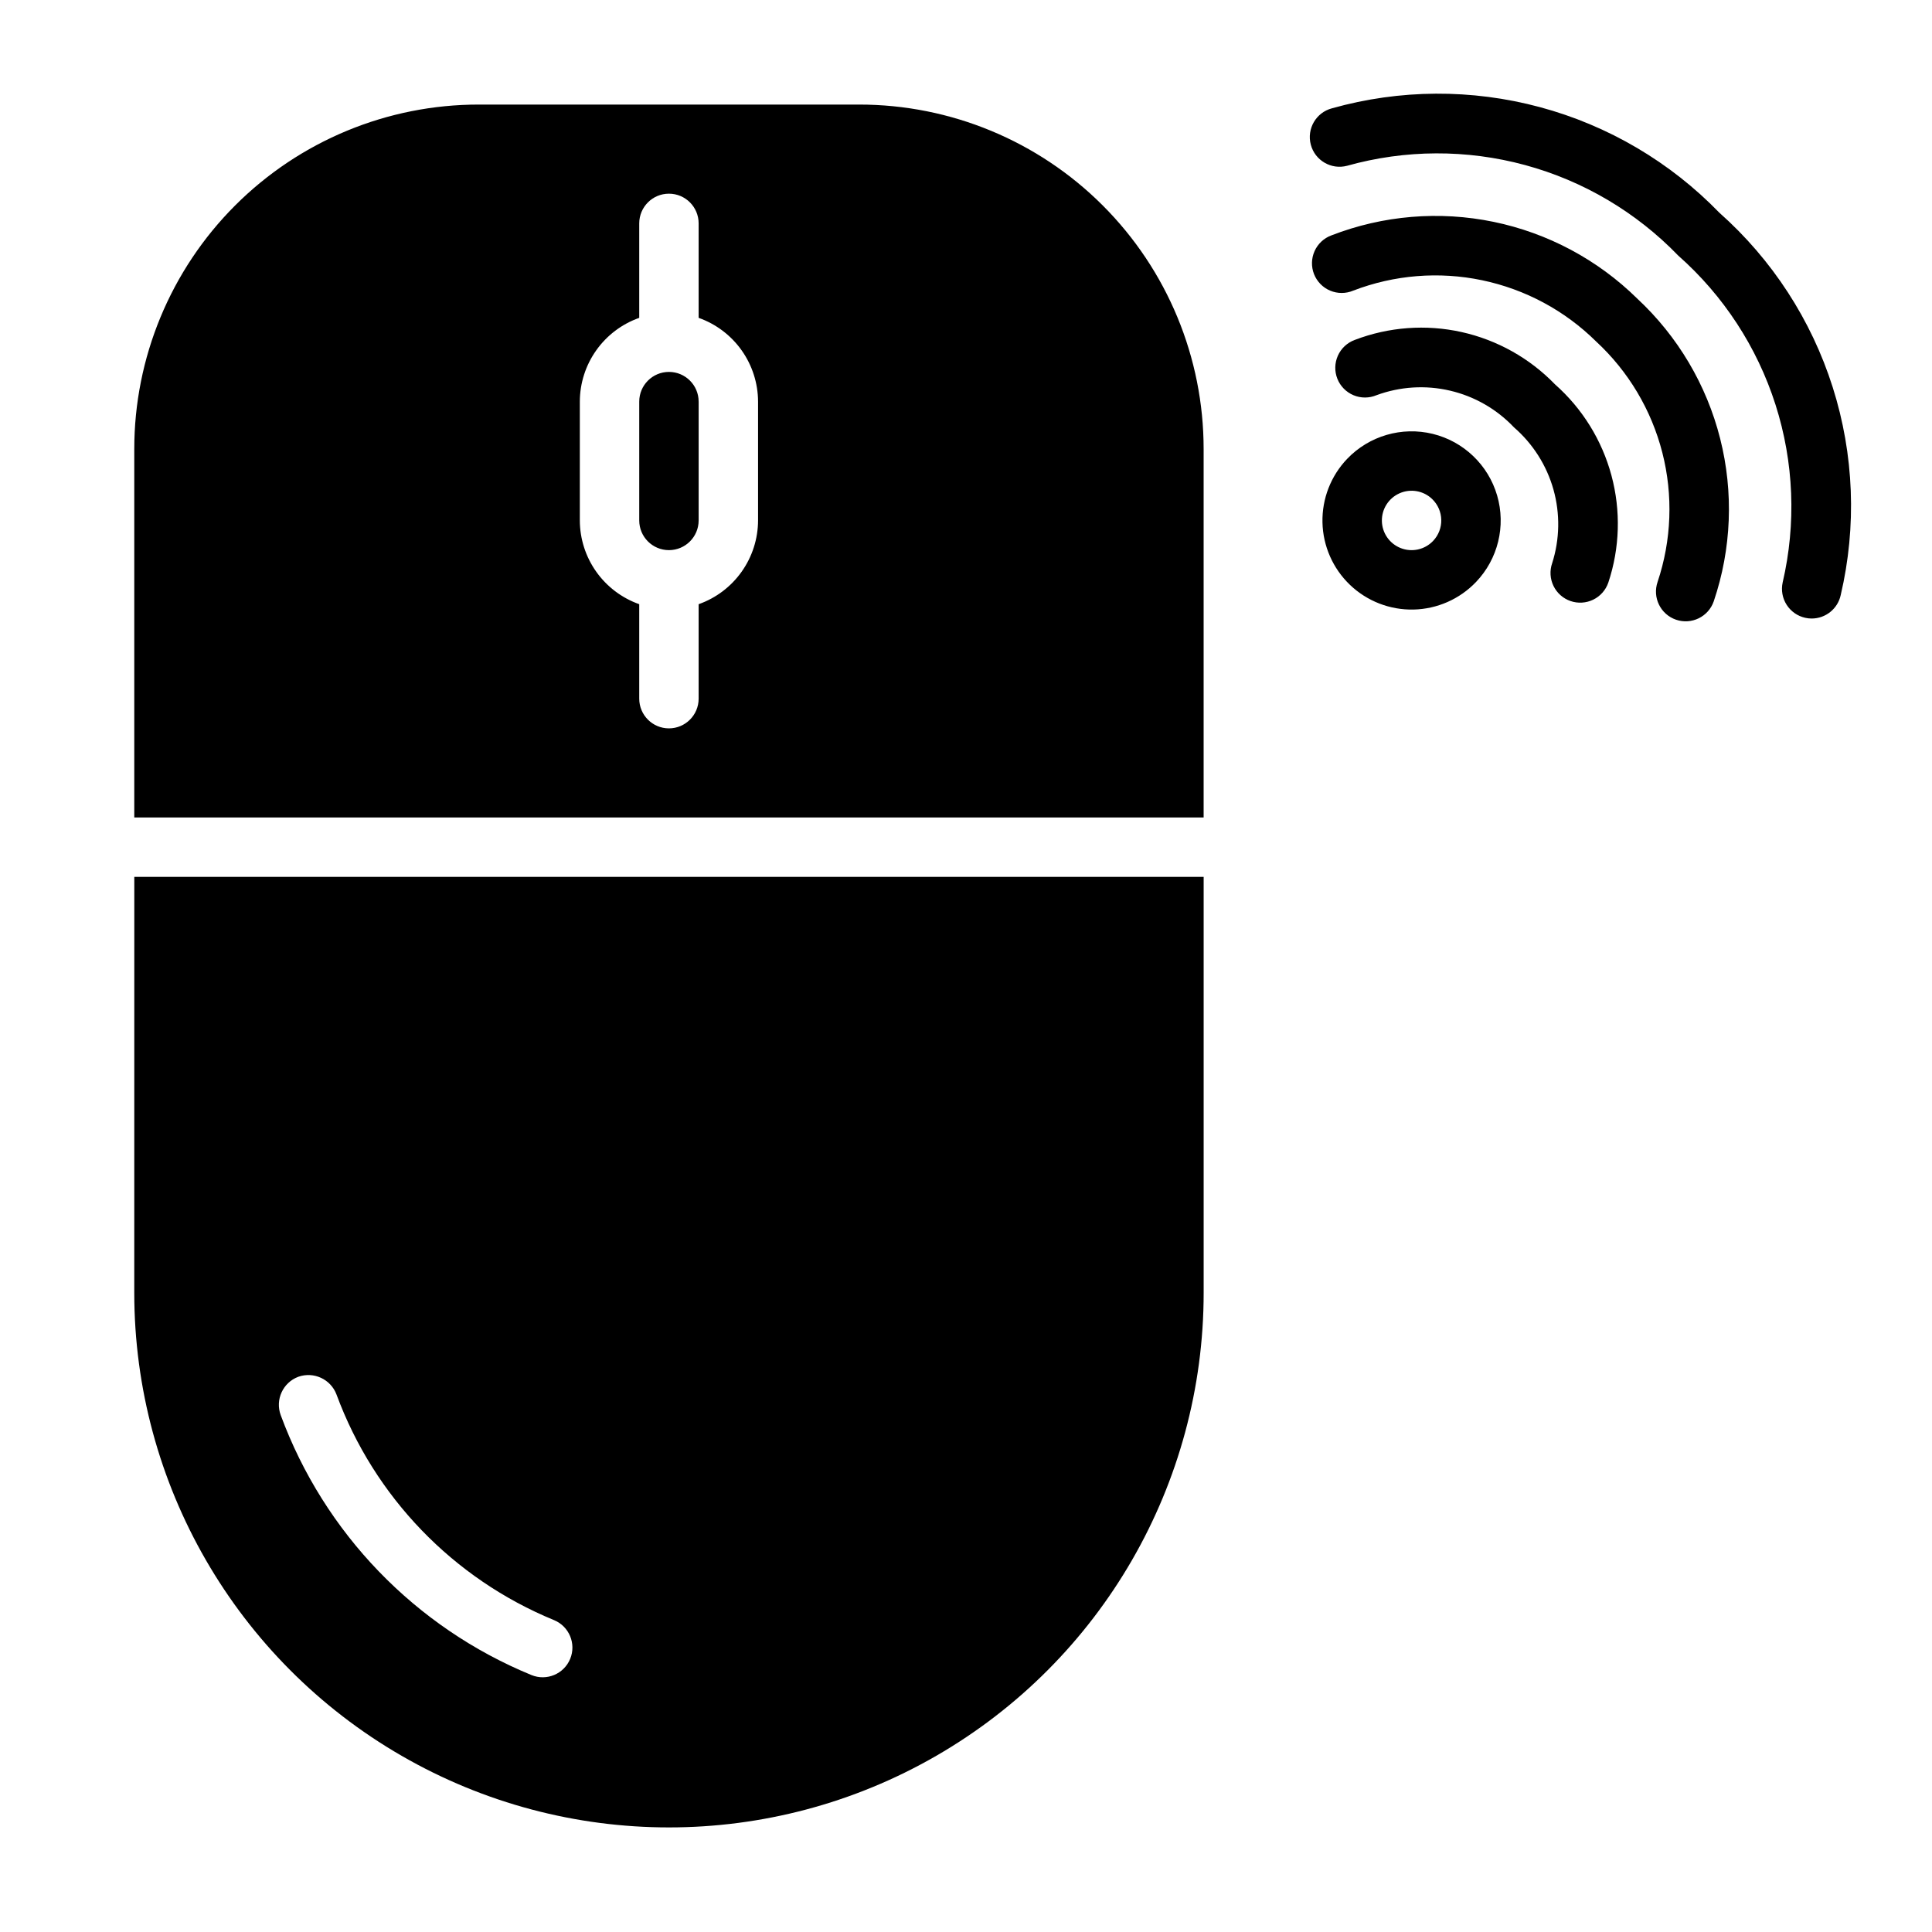 <?xml version="1.0" encoding="UTF-8"?>
<!-- Uploaded to: SVG Find, www.svgrepo.com, Generator: SVG Find Mixer Tools -->
<svg fill="#000000" width="800px" height="800px" version="1.1" viewBox="144 144 512 512" xmlns="http://www.w3.org/2000/svg">
 <path d="m371.66 171.71h-100.76c-24.223-0.012-47.453 9.605-64.582 26.734-17.125 17.125-26.742 40.359-26.734 64.578v97.613h283.39v-97.613c0.008-24.219-9.609-47.453-26.738-64.578-17.125-17.129-40.359-26.746-64.578-26.734zm-26.766 110.21c-0.016 4.871-1.535 9.621-4.356 13.594-2.816 3.977-6.797 6.981-11.391 8.605v25.031c0 4.348-3.523 7.875-7.871 7.875s-7.871-3.527-7.871-7.875v-25.031c-4.594-1.625-8.57-4.629-11.391-8.605-2.82-3.973-4.34-8.723-4.352-13.594v-31.488c0.012-4.871 1.531-9.621 4.352-13.594 2.82-3.977 6.797-6.981 11.391-8.605v-25.031c0-4.348 3.523-7.875 7.871-7.875s7.871 3.527 7.871 7.875v25.031c4.594 1.625 8.574 4.629 11.391 8.605 2.82 3.973 4.34 8.723 4.356 13.594zm-15.742-31.488v31.488h-0.004c0 4.348-3.523 7.871-7.871 7.871s-7.871-3.523-7.871-7.871v-31.488c0-4.348 3.523-7.871 7.871-7.871s7.871 3.523 7.871 7.871zm-149.57 236.16c0 50.625 27.008 97.402 70.848 122.71 43.84 25.309 97.855 25.309 141.7 0 43.844-25.312 70.852-72.09 70.852-122.71v-110.21h-283.39zm43.453 22.277c4.109-1.469 8.633 0.637 10.156 4.727 10.004 27.098 30.902 48.766 57.621 59.746 4.023 1.652 5.945 6.254 4.293 10.273-1.652 4.023-6.254 5.941-10.273 4.289-30.809-12.652-54.906-37.633-66.441-68.879-1.5-4.086 0.57-8.617 4.644-10.156zm333.07-263c7.242 6.41 12.441 14.805 14.949 24.145 2.512 9.34 2.219 19.211-0.836 28.387-0.68 1.977-2.117 3.602-3.996 4.516-1.875 0.914-4.043 1.047-6.016 0.367-1.977-0.684-3.598-2.121-4.512-4-0.914-1.879-1.043-4.047-0.359-6.019 2.023-6.336 2.144-13.125 0.348-19.527-1.801-6.402-5.438-12.133-10.465-16.488-4.57-4.828-10.461-8.211-16.938-9.723-6.473-1.516-13.25-1.098-19.488 1.203-1.953 0.824-4.156 0.824-6.106 0.004-1.953-0.82-3.492-2.391-4.273-4.363-0.777-1.969-0.73-4.168 0.133-6.102 0.863-1.934 2.469-3.441 4.457-4.176 9.031-3.461 18.879-4.191 28.32-2.098 9.441 2.098 18.059 6.922 24.781 13.875zm21.766-22.754c10.754 9.996 18.391 22.887 21.988 37.121 3.602 14.234 3.012 29.207-1.695 43.113-1.418 4.109-5.902 6.293-10.012 4.875-4.109-1.418-6.289-5.898-4.871-10.012 3.707-11.062 4.144-22.957 1.254-34.262-2.891-11.305-8.98-21.535-17.547-29.457-8.297-8.203-18.785-13.836-30.203-16.223-11.418-2.391-23.285-1.434-34.176 2.754-1.949 0.82-4.148 0.82-6.102 0-1.949-0.82-3.488-2.394-4.269-4.363-0.777-1.969-0.73-4.168 0.133-6.102 0.863-1.934 2.465-3.438 4.449-4.172 13.688-5.312 28.617-6.562 42.996-3.594 14.375 2.969 27.59 10.023 38.055 20.32zm53.934 78.605c-0.789 3.613-3.988 6.191-7.684 6.195-0.57 0.004-1.137-0.059-1.688-0.184-2.039-0.445-3.82-1.68-4.945-3.438-1.129-1.754-1.512-3.887-1.066-5.926 3.629-15.594 2.977-31.875-1.895-47.125-4.871-15.25-13.773-28.898-25.77-39.5-11.121-11.516-25.148-19.809-40.598-24-15.449-4.191-31.746-4.129-47.16 0.188-4.203 1.113-8.512-1.395-9.625-5.598-1.113-4.203 1.395-8.512 5.598-9.625 18.016-5.07 37.07-5.176 55.145-0.309 18.074 4.867 34.496 14.531 47.527 27.969 14 12.426 24.379 28.402 30.039 46.246 5.66 17.84 6.394 36.879 2.121 55.105zm-130.79-36.125c-4.328 4.527-6.684 10.586-6.547 16.848 0.137 6.266 2.758 12.215 7.285 16.547 4.523 4.328 10.586 6.684 16.848 6.547 6.262-0.141 12.215-2.758 16.543-7.285h0.004c5.836-6.098 7.973-14.844 5.609-22.945-2.363-8.098-8.871-14.324-17.066-16.328-8.199-2-16.84 0.52-22.676 6.617zm22.754 21.77h0.004c-2.203 2.301-5.574 3.051-8.539 1.895-2.969-1.152-4.949-3.981-5.019-7.16-0.07-3.184 1.781-6.098 4.695-7.379 2.914-1.285 6.316-0.688 8.617 1.516 3.137 3.008 3.246 7.988 0.246 11.129z"/>
</svg>